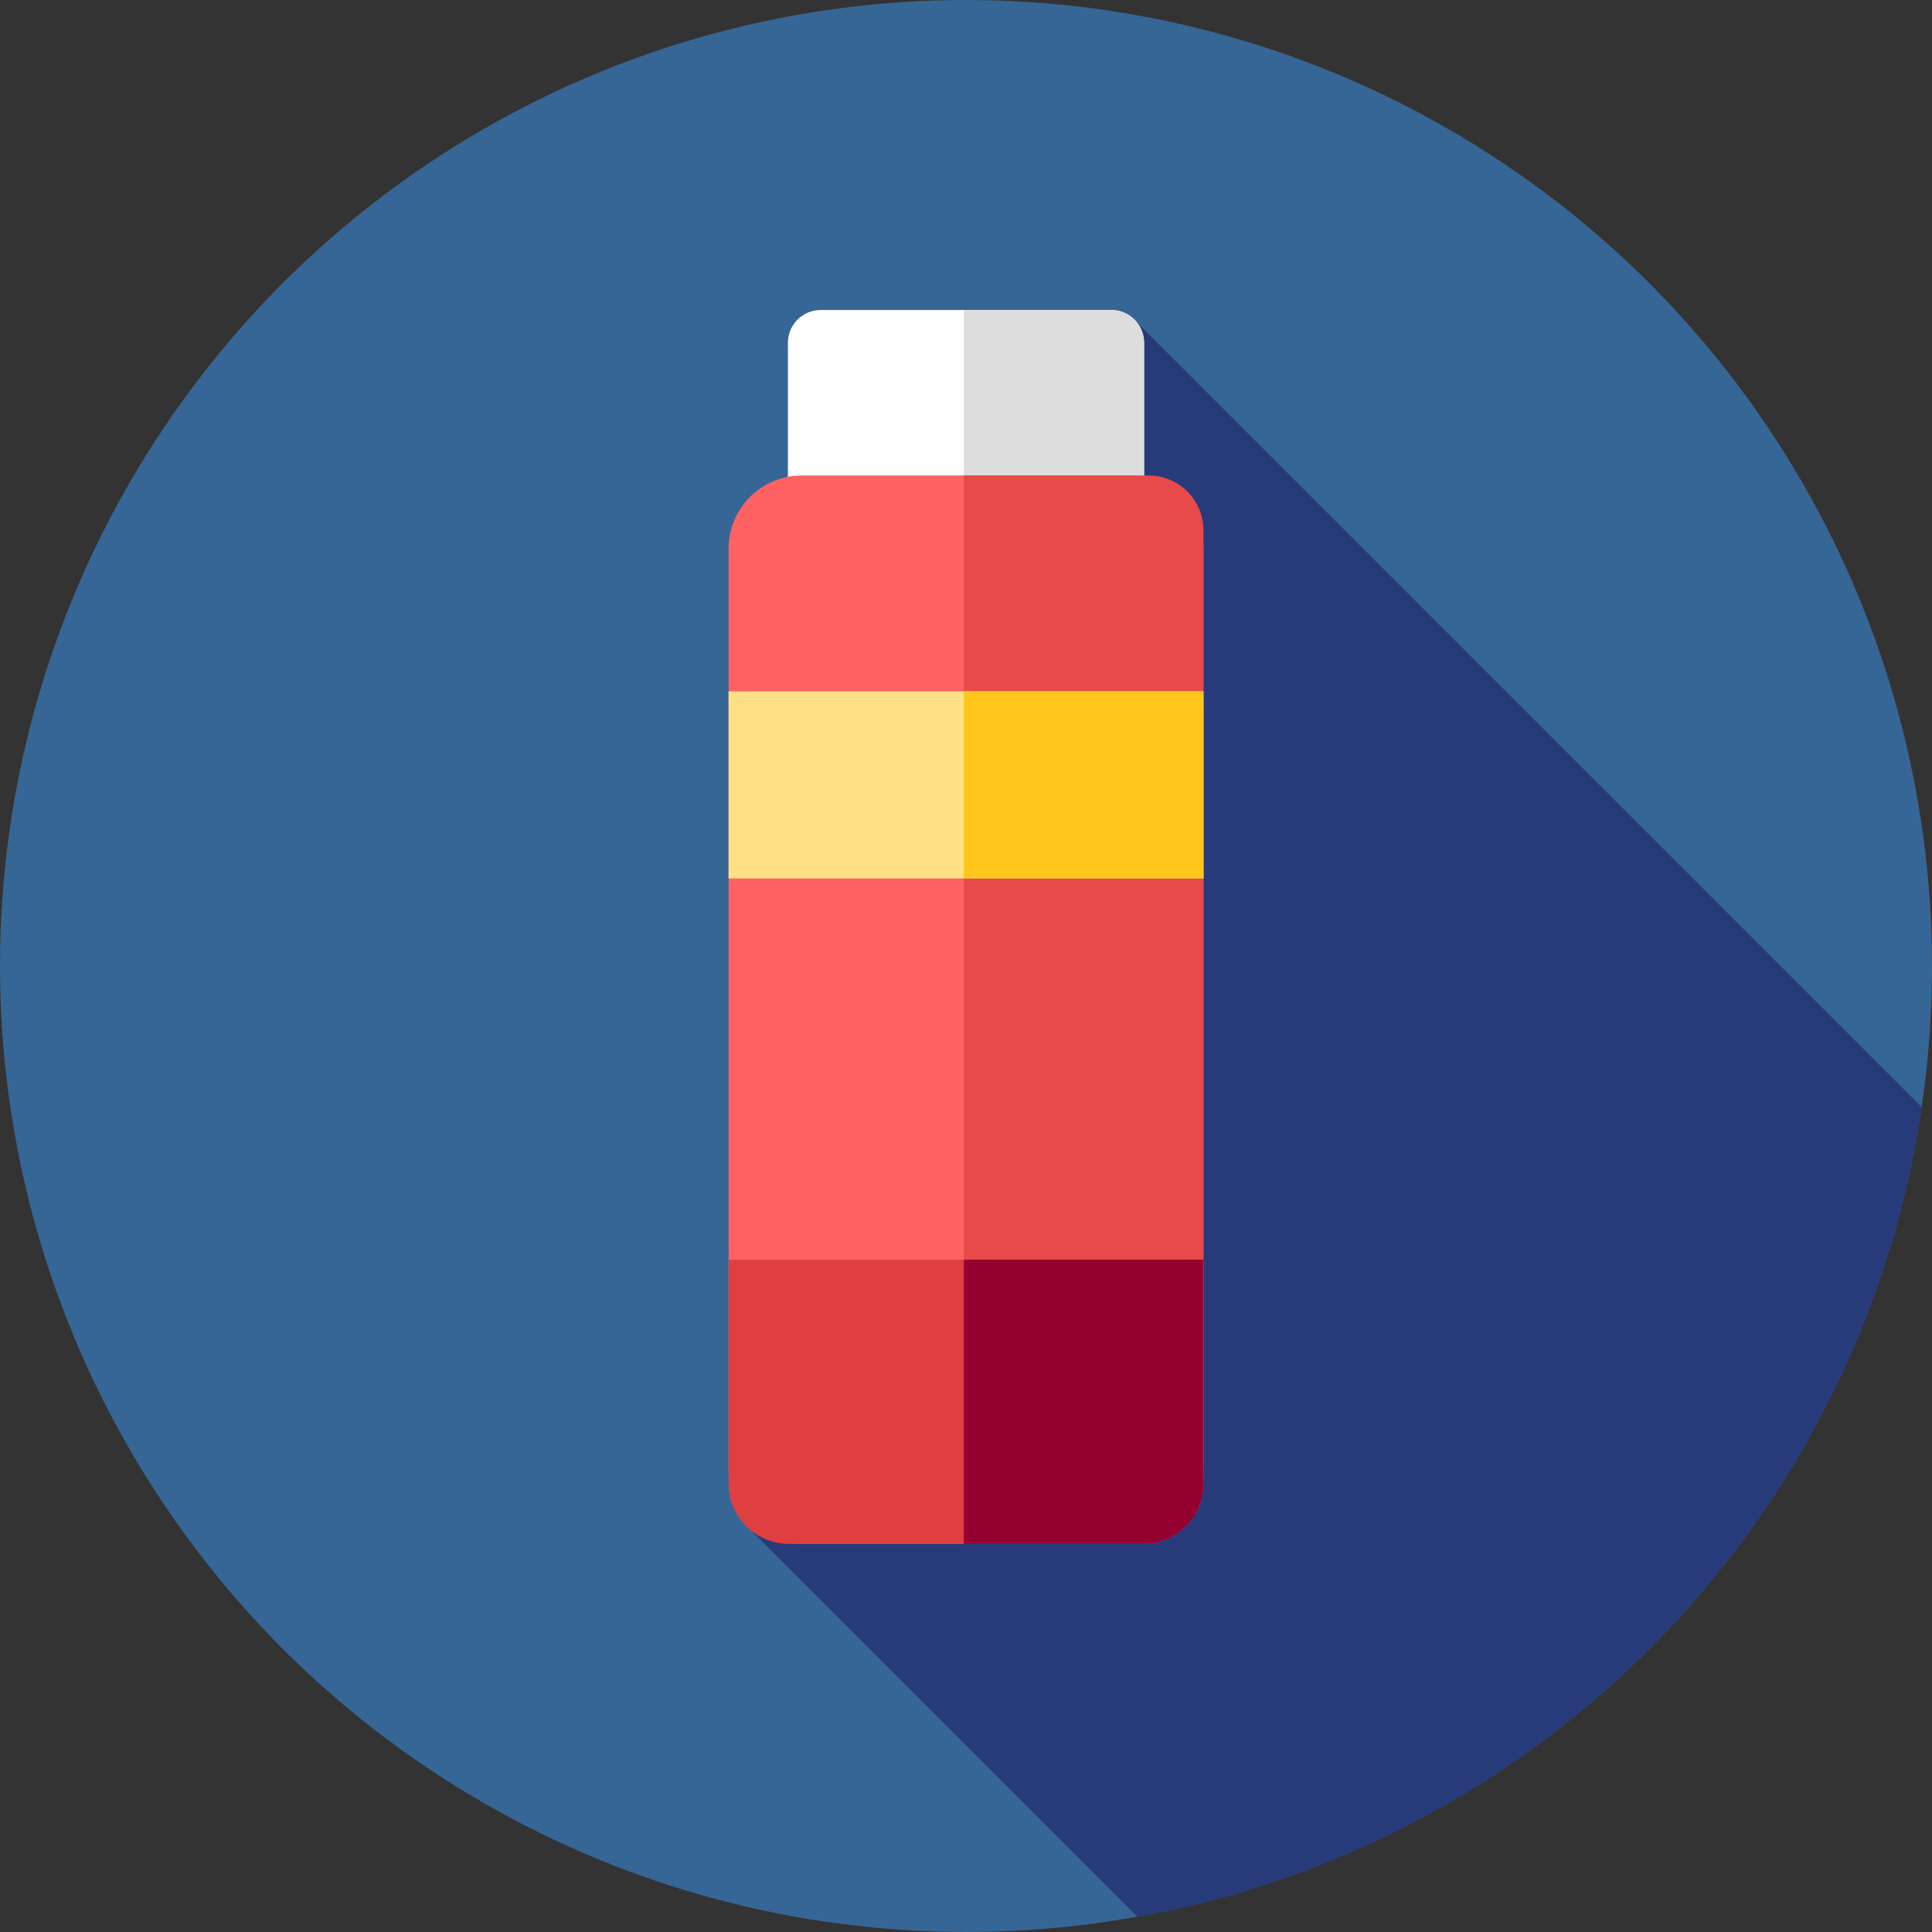 <?xml version="1.0" encoding="iso-8859-1"?>
<!-- Uploaded to: SVG Repo, www.svgrepo.com, Generator: SVG Repo Mixer Tools -->
<svg version="1.1" id="Layer_1" xmlns="http://www.w3.org/2000/svg" xmlns:xlink="http://www.w3.org/1999/xlink" 
	 viewBox="0 0 512 512" xml:space="preserve">
<rect x="0" y="0" width="512" height="512" fill="#333333" stroke="none"/>
<circle style="fill:#366695;" cx="256" cy="256" r="256"/>
<path style="fill:#273B7A;" d="M199.111,405.64l102.336,102.336c107.627-19.284,191.91-105.832,207.827-214.59L301.22,85.333
	L199.111,405.64z"/>
<path style="fill:#FFFFFF;" d="M294.5,145.075h-77.002c-4.799,0-8.692-3.891-8.692-8.692V90.845c0-4.799,3.891-8.692,8.692-8.692
	H294.5c4.799,0,8.692,3.891,8.692,8.692v45.54C303.192,141.184,299.301,145.075,294.5,145.075z"/>
<path style="fill:#DDDDDD;" d="M294.5,82.153h-39.076v62.923H294.5c4.799,0,8.692-3.891,8.692-8.692V90.845
	C303.192,86.044,299.301,82.153,294.5,82.153z"/>
<path style="fill:#FF6262;" d="M299.518,409.16H212.48c-10.716,0-19.404-8.687-19.404-19.404V145.411
	c0-10.716,8.687-19.404,19.404-19.404h87.038c10.716,0,19.404,8.687,19.404,19.404v244.345
	C318.923,400.472,310.236,409.16,299.518,409.16z"/>
<path style="fill:#E84949;" d="M304.412,126.009h-48.988V409.16h46.535c9.368,0,16.962-7.594,16.962-16.962V140.517
	C318.923,132.505,312.427,126.009,304.412,126.009z"/>
<rect x="193.077" y="183.217" style="fill:#FEE187;" width="125.845" height="49.576"/>
<rect x="255.431" y="183.217" style="fill:#FFC61B;" width="63.497" height="49.576"/>
<path style="fill:#E03F3F;" d="M193.077,333.843v59.268c0,8.863,7.185,16.048,16.048,16.048h93.749
	c8.863,0,16.048-7.185,16.048-16.048v-59.268H193.077z"/>
<path style="fill:#940030;" d="M255.426,333.843v75.316h47.449c8.863,0,16.048-7.185,16.048-16.048v-59.268L255.426,333.843
	L255.426,333.843z"/>
</svg>
